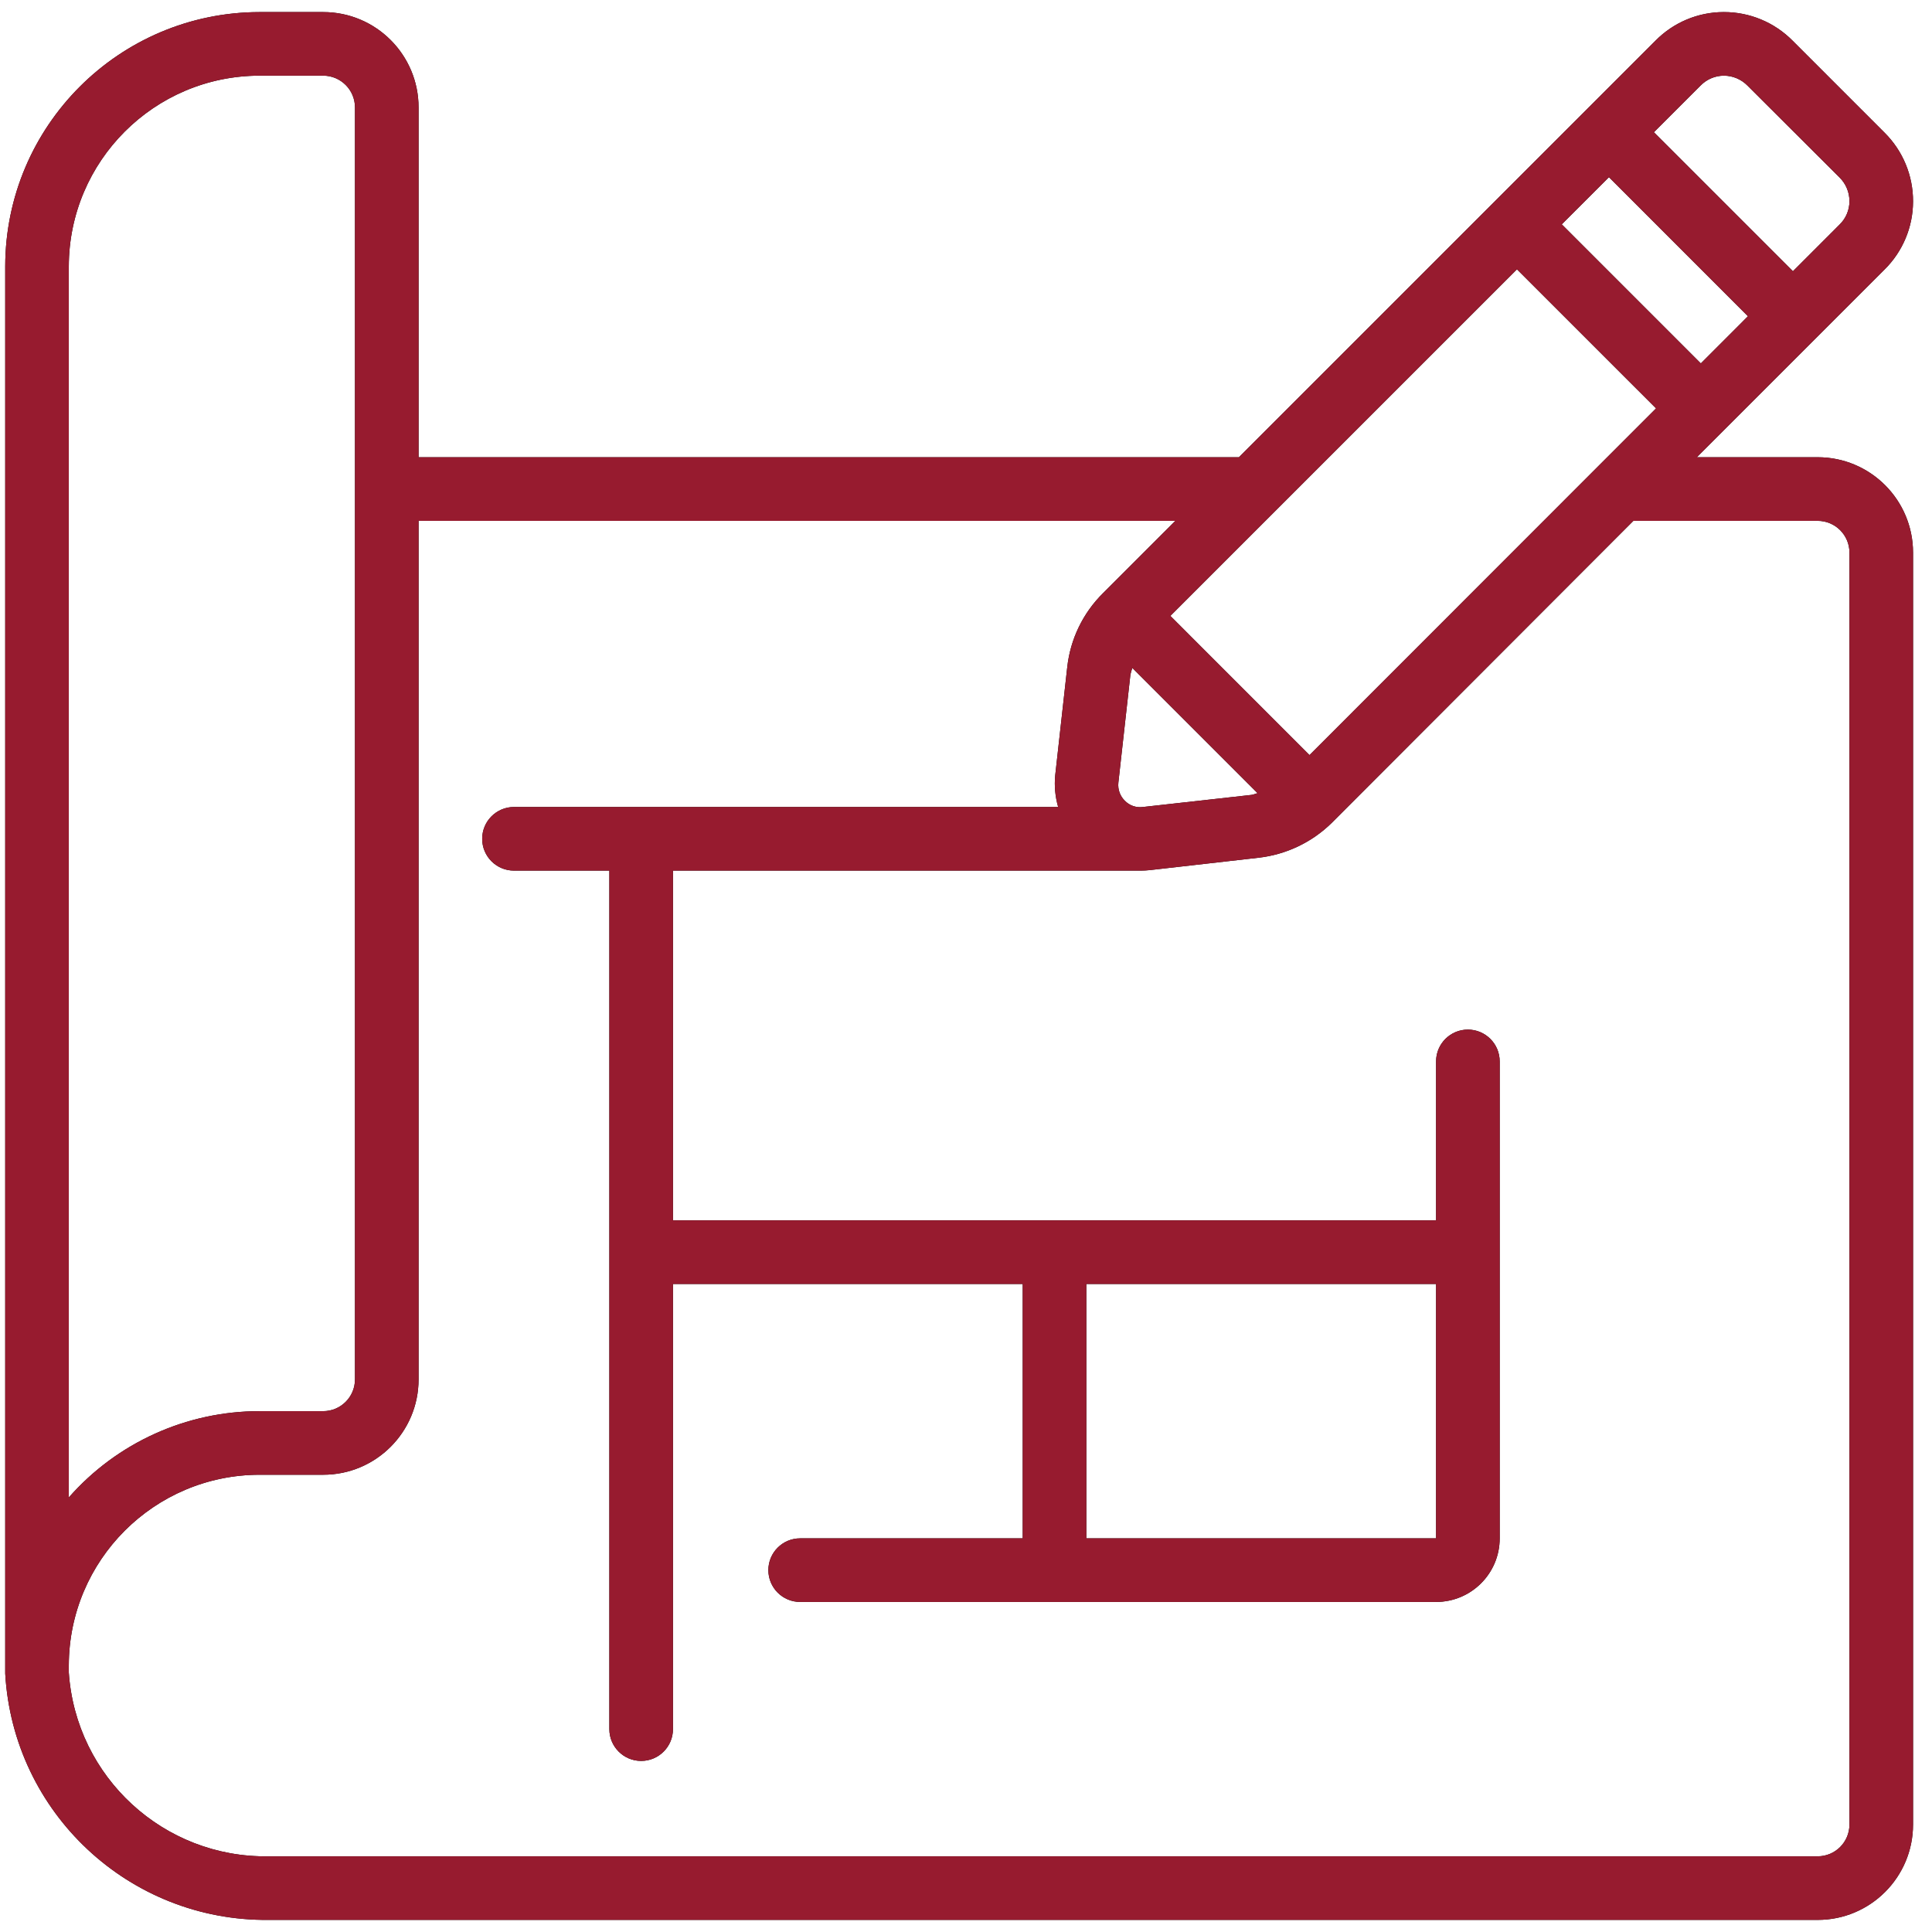 <?xml version="1.0" encoding="UTF-8"?>
<svg xmlns="http://www.w3.org/2000/svg" width="80" height="80" viewBox="0 0 80 80" fill="none">
  <g clip-path="url(#clip0_6928_1023)">
    <path d="M79.215 8.345C79.22 7.272 78.793 6.242 78.03 5.488L74.228 1.685C73.477 0.926 72.453 0.499 71.385 0.5H71.372C70.311 0.501 69.294 0.928 68.55 1.685L51.302 18.933H17.332V4.45C17.332 2.268 15.564 0.5 13.382 0.5H10.749C4.934 0.507 0.222 5.219 0.216 11.033V69.297C0.545 75.067 5.352 79.559 11.131 79.499H75.265C77.447 79.499 79.215 77.731 79.215 75.549V22.883C79.215 20.702 77.447 18.933 75.265 18.933H70.262L78.03 11.165C78.786 10.421 79.213 9.405 79.215 8.345ZM47.326 33.416C47.047 33.454 46.767 33.356 46.573 33.153C46.377 32.958 46.28 32.685 46.309 32.41L46.808 27.934C46.829 27.84 46.856 27.748 46.887 27.657L52.074 32.844C51.988 32.862 51.91 32.904 51.821 32.915L47.326 33.416ZM54.224 31.266L48.462 25.503L62.814 11.152L68.573 16.91L54.224 31.266ZM64.67 9.289L66.623 7.337L72.379 13.095L70.428 15.048L64.67 9.289ZM2.849 11.033C2.854 6.672 6.388 3.138 10.749 3.133H13.382C14.11 3.133 14.699 3.723 14.699 4.45V57.116C14.699 57.843 14.11 58.433 13.382 58.433H10.749C7.724 58.432 4.846 59.734 2.849 62.006V11.033ZM75.265 21.567C75.992 21.567 76.582 22.156 76.582 22.883V75.549C76.582 76.277 75.993 76.866 75.265 76.866H11.131C6.784 76.939 3.143 73.593 2.849 69.256V68.966C2.854 64.605 6.388 61.071 10.749 61.066H13.382C15.564 61.066 17.332 59.298 17.332 57.116V21.567H48.669L45.679 24.557C44.844 25.379 44.319 26.465 44.192 27.63L43.693 32.115C43.652 32.553 43.694 32.994 43.816 33.416H21.282C20.555 33.416 19.966 34.006 19.966 34.733C19.966 35.46 20.555 36.05 21.282 36.05H25.232V71.599C25.232 72.326 25.822 72.916 26.549 72.916C27.276 72.916 27.866 72.327 27.866 71.599V53.166H42.349V63.7H33.132C32.405 63.7 31.816 64.289 31.816 65.016C31.816 65.743 32.405 66.333 33.132 66.333H59.465C60.92 66.333 62.099 65.154 62.099 63.7V43.95C62.099 43.223 61.509 42.633 60.782 42.633C60.055 42.633 59.465 43.222 59.465 43.95V50.533H27.866V36.05H47.231C47.359 36.05 47.488 36.043 47.616 36.029L52.114 35.517C53.256 35.387 54.322 34.88 55.143 34.075L67.635 21.567L75.265 21.567ZM59.465 53.166V63.7H44.982V53.166H59.465ZM76.174 9.298L74.241 11.232L68.484 5.476L70.419 3.541C70.672 3.282 71.019 3.135 71.381 3.133C71.75 3.134 72.104 3.283 72.362 3.547L76.17 7.347C76.435 7.607 76.583 7.964 76.582 8.335C76.581 8.698 76.434 9.045 76.174 9.298Z" fill="black"></path>
    <path d="M79.215 8.345C79.22 7.272 78.793 6.242 78.03 5.488L74.228 1.685C73.477 0.926 72.453 0.499 71.385 0.5H71.372C70.311 0.501 69.294 0.928 68.55 1.685L51.302 18.933H17.332V4.45C17.332 2.268 15.564 0.5 13.382 0.5H10.749C4.934 0.507 0.222 5.219 0.216 11.033V69.297C0.545 75.067 5.352 79.559 11.131 79.499H75.265C77.447 79.499 79.215 77.731 79.215 75.549V22.883C79.215 20.702 77.447 18.933 75.265 18.933H70.262L78.03 11.165C78.786 10.421 79.213 9.405 79.215 8.345ZM47.326 33.416C47.047 33.454 46.767 33.356 46.573 33.153C46.377 32.958 46.28 32.685 46.309 32.41L46.808 27.934C46.829 27.84 46.856 27.748 46.887 27.657L52.074 32.844C51.988 32.862 51.91 32.904 51.821 32.915L47.326 33.416ZM54.224 31.266L48.462 25.503L62.814 11.152L68.573 16.91L54.224 31.266ZM64.67 9.289L66.623 7.337L72.379 13.095L70.428 15.048L64.67 9.289ZM2.849 11.033C2.854 6.672 6.388 3.138 10.749 3.133H13.382C14.11 3.133 14.699 3.723 14.699 4.45V57.116C14.699 57.843 14.11 58.433 13.382 58.433H10.749C7.724 58.432 4.846 59.734 2.849 62.006V11.033ZM75.265 21.567C75.992 21.567 76.582 22.156 76.582 22.883V75.549C76.582 76.277 75.993 76.866 75.265 76.866H11.131C6.784 76.939 3.143 73.593 2.849 69.256V68.966C2.854 64.605 6.388 61.071 10.749 61.066H13.382C15.564 61.066 17.332 59.298 17.332 57.116V21.567H48.669L45.679 24.557C44.844 25.379 44.319 26.465 44.192 27.63L43.693 32.115C43.652 32.553 43.694 32.994 43.816 33.416H21.282C20.555 33.416 19.966 34.006 19.966 34.733C19.966 35.46 20.555 36.05 21.282 36.05H25.232V71.599C25.232 72.326 25.822 72.916 26.549 72.916C27.276 72.916 27.866 72.327 27.866 71.599V53.166H42.349V63.7H33.132C32.405 63.7 31.816 64.289 31.816 65.016C31.816 65.743 32.405 66.333 33.132 66.333H59.465C60.92 66.333 62.099 65.154 62.099 63.7V43.95C62.099 43.223 61.509 42.633 60.782 42.633C60.055 42.633 59.465 43.222 59.465 43.95V50.533H27.866V36.05H47.231C47.359 36.05 47.488 36.043 47.616 36.029L52.114 35.517C53.256 35.387 54.322 34.88 55.143 34.075L67.635 21.567L75.265 21.567ZM59.465 53.166V63.7H44.982V53.166H59.465ZM76.174 9.298L74.241 11.232L68.484 5.476L70.419 3.541C70.672 3.282 71.019 3.135 71.381 3.133C71.75 3.134 72.104 3.283 72.362 3.547L76.17 7.347C76.435 7.607 76.583 7.964 76.582 8.335C76.581 8.698 76.434 9.045 76.174 9.298Z" fill="#971B2F"></path>
  </g>
  <defs>
    <clipPath id="clip0_6928_1023">
      <rect width="79" height="79" fill="white" transform="translate(0.215 0.5)"></rect>
    </clipPath>
  </defs>
</svg>
